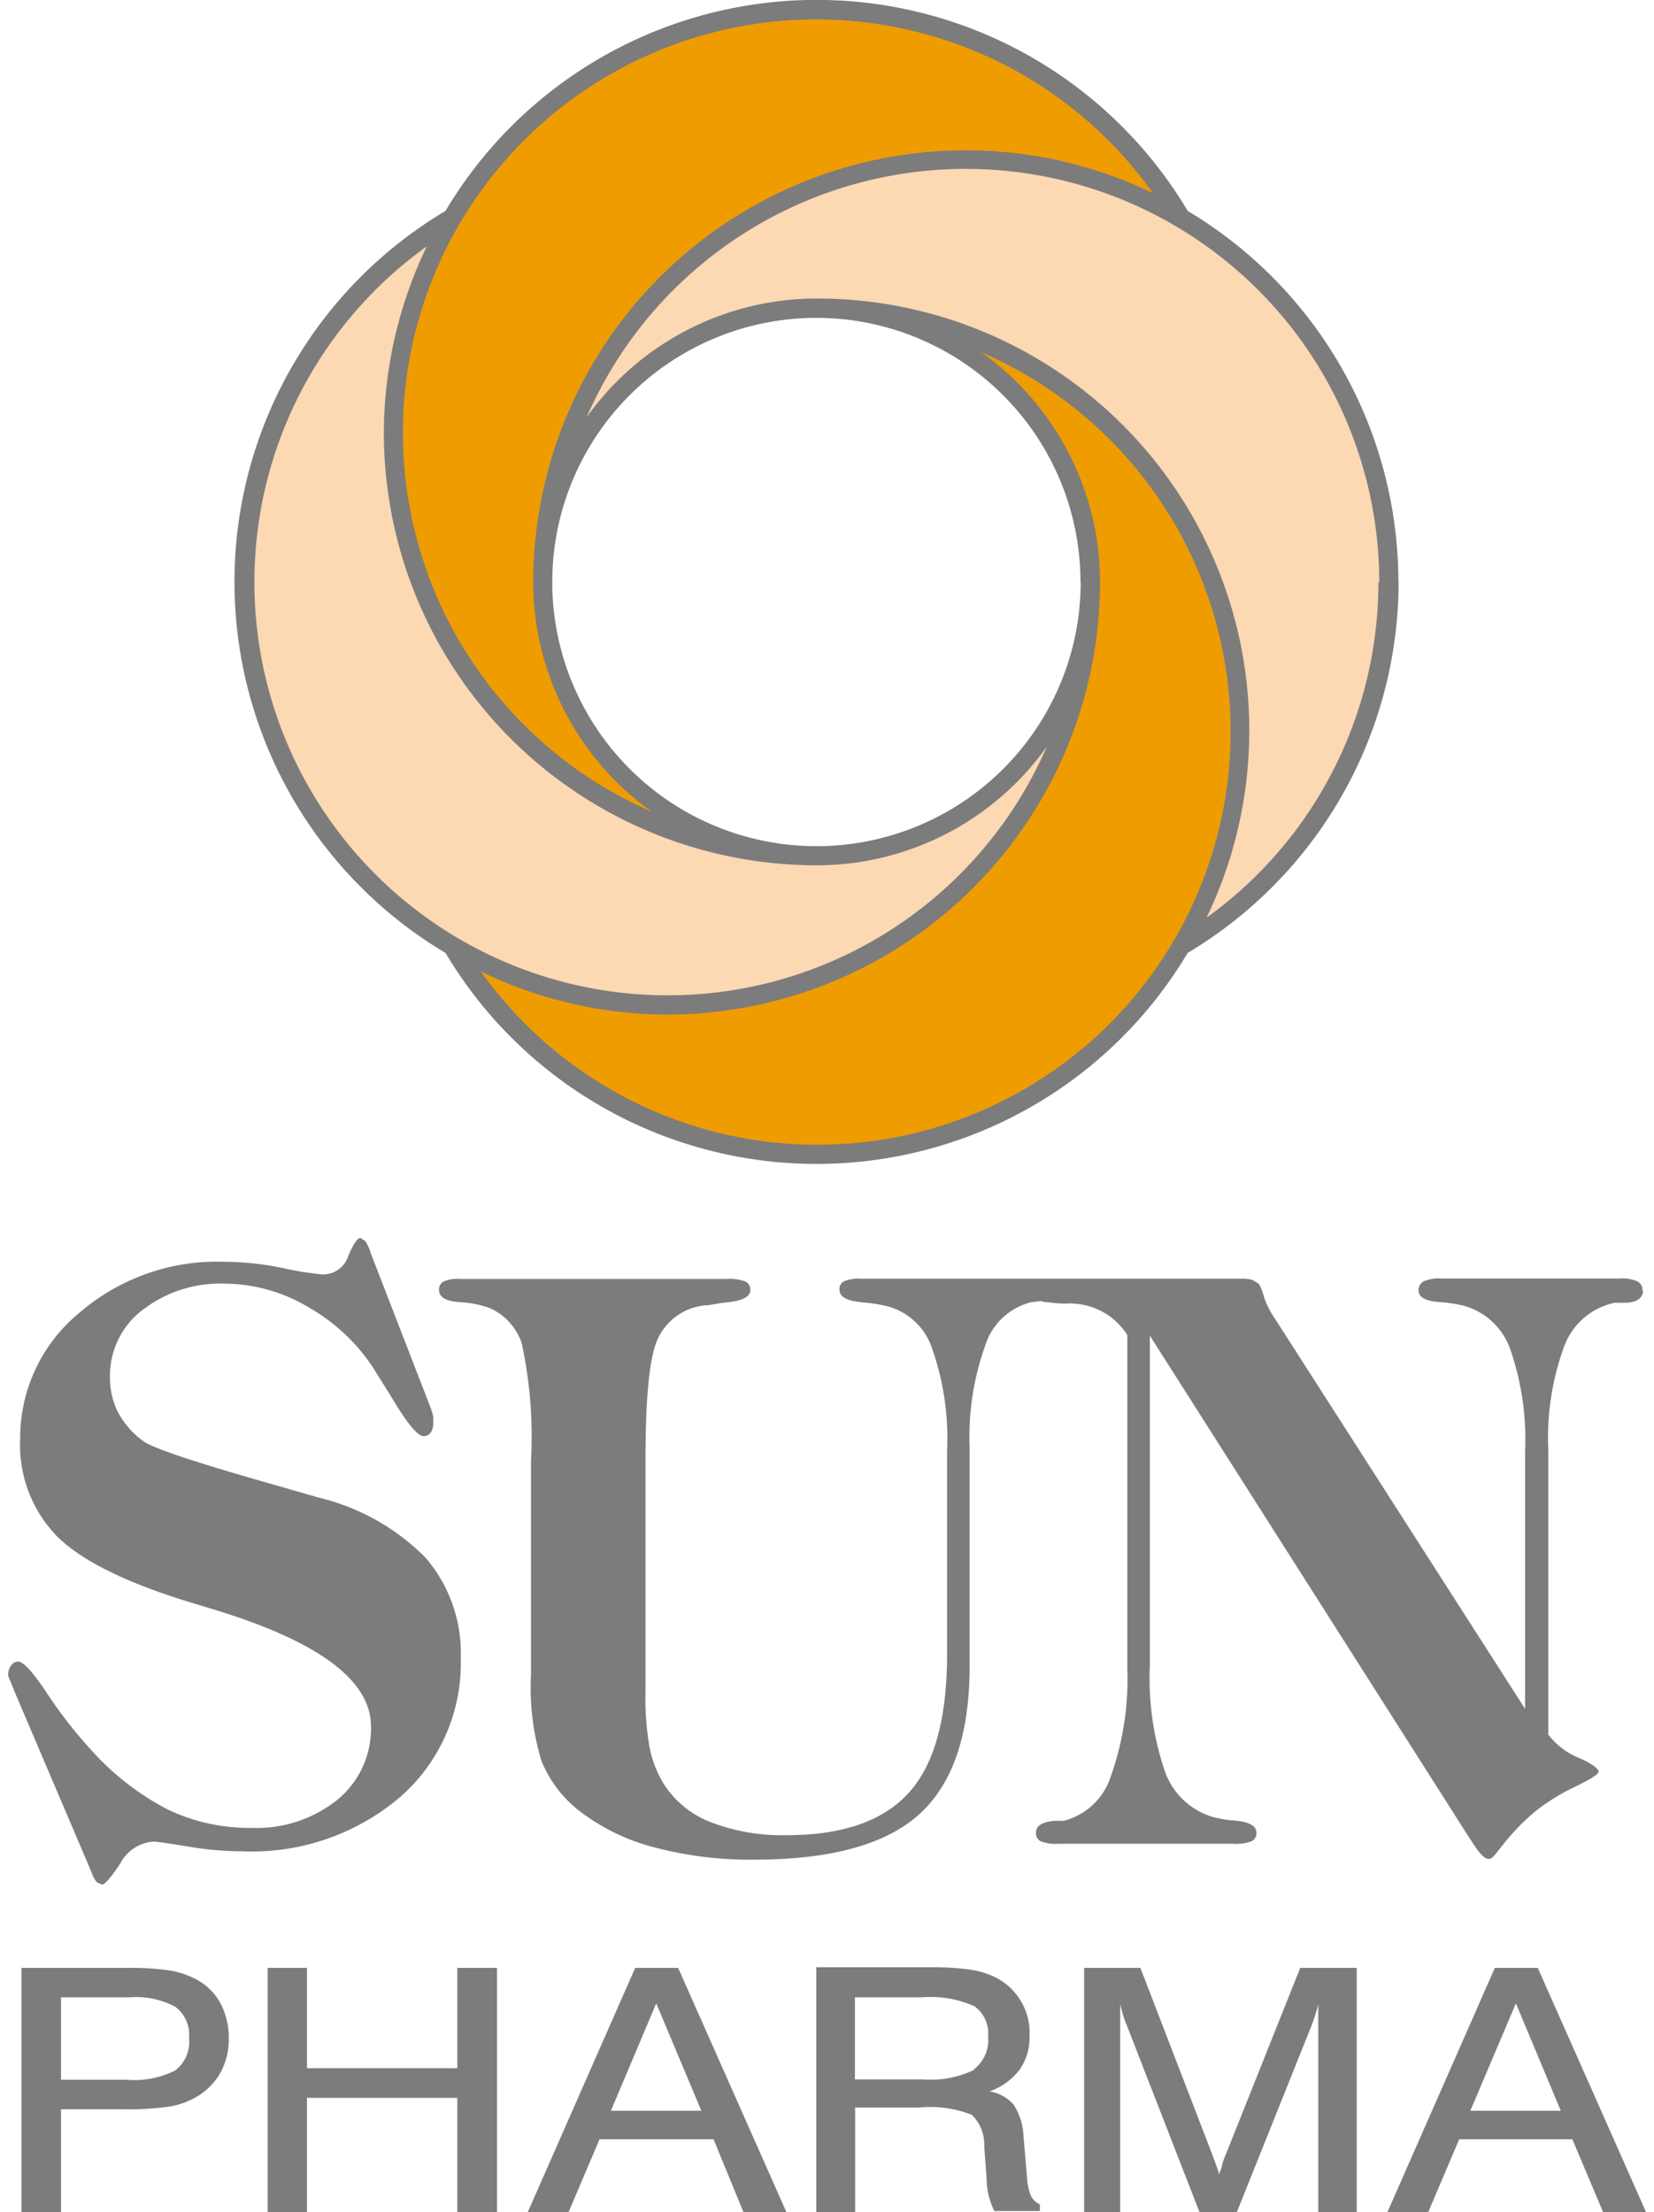 <?xml version="1.0" encoding="UTF-8"?> <svg xmlns="http://www.w3.org/2000/svg" viewBox="0 0 77 103"><defs><style>.a{fill:#7c7c7c;}.b{fill:#ef9c00;}.c{fill:#fcd8b3;}</style></defs><path class="a" d="M71.59,91.63h-2l-5,11.37h1.9l1.44-3.39H73.2L74.63,103h2Zm-3.14,6.65,2.12-5,2.09,5Z"></path><path class="a" d="M53.09,91.63H50.47V103h1.68V93.32c.05.19.09.36.14.53s.11.32.17.46L55.84,103h1.74l3.48-8.69c.06-.16.12-.33.17-.5a4.5,4.5,0,0,0,.14-.49V103h1.79V91.63H60.53l-3.47,8.7a4.29,4.29,0,0,0-.16.43c0,.15-.1.32-.15.5,0-.1-.06-.22-.1-.35s-.12-.33-.21-.58Z"></path><path class="a" d="M48,102.26a2.71,2.71,0,0,1-.19-.89l-.16-1.88A2.92,2.92,0,0,0,47.19,98a1.89,1.89,0,0,0-1.12-.62,3.06,3.06,0,0,0,1.39-1,2.61,2.61,0,0,0,.47-1.57A2.89,2.89,0,0,0,46.19,92a4.26,4.26,0,0,0-1.08-.3,13.6,13.6,0,0,0-1.87-.1H38V103h1.81V98.13h3a5.28,5.28,0,0,1,2.43.34,1.92,1.92,0,0,1,.58,1.48l.11,1.48v0a3.5,3.5,0,0,0,.36,1.52h2.12v-.31A.9.9,0,0,1,48,102.26Zm-2.62-5.9a4.58,4.58,0,0,1-2.4.46H39.8V93h3.13a4.93,4.93,0,0,1,2.44.42A1.55,1.55,0,0,1,46,94.81,1.72,1.72,0,0,1,45.33,96.36Z"></path><path class="a" d="M31.57,91.63h-2l-5,11.37h1.9l1.44-3.39h5.31L34.61,103h2Zm-3.13,6.65,2.11-5,2.1,5Z"></path><polygon class="a" points="14.29 91.63 12.46 91.63 12.46 103 14.29 103 14.29 97.68 21.29 97.68 21.29 103 23.14 103 23.14 91.63 21.29 91.63 21.29 96.3 14.29 96.3 14.29 91.63"></polygon><path class="a" d="M10.21,93.18a2.76,2.76,0,0,0-1.27-1.11,3.76,3.76,0,0,0-1.12-.33A12.12,12.12,0,0,0,6,91.63H1V103H2.84V98.21H5.62a13.71,13.71,0,0,0,2.16-.11,3.53,3.53,0,0,0,1.15-.35,3.06,3.06,0,0,0,1.28-1.15,3.21,3.21,0,0,0,.44-1.68A3.41,3.41,0,0,0,10.21,93.18ZM8.15,96.41a4.24,4.24,0,0,1-2.23.43H2.84V93H6.05a3.83,3.83,0,0,1,2.11.44,1.62,1.62,0,0,1,.64,1.45A1.67,1.67,0,0,1,8.15,96.41Z"></path><path class="a" d="M20.07,66.68a.87.87,0,0,0,.1-.44l0-.26a2.78,2.78,0,0,0-.13-.45l-2.78-7.18a2.17,2.17,0,0,0-.25-.56l-.23-.15c-.14,0-.33.28-.57.85a1.23,1.23,0,0,1-1.22.85,15.36,15.36,0,0,1-1.84-.3,13.93,13.93,0,0,0-2.71-.29,9.82,9.82,0,0,0-6.76,2.39A7.53,7.53,0,0,0,.94,67a6.09,6.09,0,0,0,1.73,4.55q1.74,1.71,6.26,3.08l.79.24q7.55,2.25,7.55,5.51a4.28,4.28,0,0,1-1.55,3.41,6,6,0,0,1-4,1.32,8.79,8.79,0,0,1-3.94-.87,12.56,12.56,0,0,1-3.6-2.83,20.89,20.89,0,0,1-2-2.58c-.66-1-1.1-1.46-1.32-1.46a.39.39,0,0,0-.33.16A.72.72,0,0,0,.38,78a.94.94,0,0,0,.09.25,3.73,3.73,0,0,1,.15.38l3.63,8.52a1.77,1.77,0,0,0,.25.49l.25.11c.13,0,.42-.33.86-1a1.88,1.88,0,0,1,1.56-1c.13,0,.64.08,1.55.22a14.74,14.74,0,0,0,2.56.23,10.64,10.64,0,0,0,7.34-2.52,8.27,8.27,0,0,0,2.83-6.46,6.83,6.83,0,0,0-1.62-4.67,10.4,10.4,0,0,0-5-2.82l-2.15-.62c-3.52-1-5.51-1.66-6-2a4,4,0,0,1-1.18-1.34,3.5,3.5,0,0,1-.38-1.66A3.84,3.84,0,0,1,6.63,61a5.94,5.94,0,0,1,3.91-1.23,7.67,7.67,0,0,1,3.84,1.11,8.77,8.77,0,0,1,3,2.82l.91,1.46c.68,1.14,1.16,1.71,1.43,1.71a.36.36,0,0,0,.32-.16"></path><path class="a" d="M76.46,60.09a.44.44,0,0,0-.24-.43,1.7,1.7,0,0,0-.8-.13H67.14a1.88,1.88,0,0,0-.86.13.46.46,0,0,0-.24.43c0,.32.35.5,1,.54a6.39,6.39,0,0,1,1.11.17,3.19,3.19,0,0,1,2.15,2A12.85,12.85,0,0,1,71,67.57v12L59.36,61.41a4,4,0,0,1-.51-1,3,3,0,0,0-.24-.63l-.3-.18a1.48,1.48,0,0,0-.48-.06H49.05l-.31,0-.44,0H40.09a1.78,1.78,0,0,0-.8.12.41.41,0,0,0-.21.4c0,.33.37.52,1.07.58a7.73,7.73,0,0,1,1.11.17,3,3,0,0,1,2.14,2,12.58,12.58,0,0,1,.69,4.71V77c0,3-.58,5.13-1.76,6.45s-3.07,2-5.7,2a9.26,9.26,0,0,1-3.58-.62A4.53,4.53,0,0,1,30.86,83a5.27,5.27,0,0,1-.62-1.63,13.61,13.61,0,0,1-.19-2.63V68c0-3,.19-4.87.59-5.7a2.72,2.72,0,0,1,2.17-1.52c.24,0,.56-.09.95-.13.78-.07,1.17-.26,1.17-.58a.41.41,0,0,0-.23-.4,2.15,2.15,0,0,0-.89-.12H21.4a1.59,1.59,0,0,0-.75.12.41.41,0,0,0-.21.4c0,.33.32.52.95.56a5,5,0,0,1,1.37.26,2.74,2.74,0,0,1,1.53,1.66A20.62,20.62,0,0,1,24.72,68V78A11.66,11.66,0,0,0,25.21,82a5.68,5.68,0,0,0,1.71,2.28A9.64,9.64,0,0,0,30.4,86a17.47,17.47,0,0,0,4.7.59q5.35,0,7.69-2.11c1.56-1.41,2.35-3.7,2.35-6.91V67.38a12.57,12.57,0,0,1,.73-4.74,3,3,0,0,1,2.11-2l.47-.06a1.24,1.24,0,0,0,.37.06,6.36,6.36,0,0,0,.78.06,3.16,3.16,0,0,1,2.88,1.46V77.66a13.55,13.55,0,0,1-.75,5,3.13,3.13,0,0,1-2.2,2.12l-.43,0c-.58.05-.87.23-.87.55a.41.41,0,0,0,.21.4,1.83,1.83,0,0,0,.81.12H57.4a2.07,2.07,0,0,0,.87-.12.4.4,0,0,0,.22-.4c0-.32-.34-.5-1-.56a5,5,0,0,1-1.1-.19,3.39,3.39,0,0,1-2.17-2.13,13.51,13.51,0,0,1-.69-4.91V62.19L68.42,85.6l.12.18c.33.52.58.78.77.78s.35-.3.85-.9a9.55,9.55,0,0,1,1.56-1.51,10.08,10.08,0,0,1,1.7-1c.65-.32,1-.54,1-.66s-.3-.38-.9-.63a3.45,3.45,0,0,1-1.44-1.09V67.53a12.34,12.34,0,0,1,.75-4.87,3.2,3.2,0,0,1,2.34-2l.45,0c.57,0,.85-.22.87-.54"></path><path class="a" d="M50.31,27.1A12.3,12.3,0,1,1,38,14.8a12.3,12.3,0,0,1,12.3,12.3m14.8,0A20.13,20.13,0,0,0,55.29,9.82a20.1,20.1,0,0,0-34.55,0,20.1,20.1,0,0,0,0,34.55,20.1,20.1,0,0,0,34.55,0A20.13,20.13,0,0,0,65.11,27.1"></path><path class="b" d="M31.07,47.24a20,20,0,0,1-8.68-2A19.24,19.24,0,1,0,45.68,16.4a13.13,13.13,0,0,1,5.53,10.69A20.15,20.15,0,0,1,31.07,47.24"></path><path class="b" d="M45,7a19.9,19.9,0,0,1,8.68,2A19.24,19.24,0,1,0,30.35,37.8a13.16,13.16,0,0,1-5.53-10.71A20.14,20.14,0,0,1,45,7"></path><path class="c" d="M17.87,20.14a20.13,20.13,0,0,1,2-8.67,19.24,19.24,0,1,0,28.86,23.3A13.15,13.15,0,0,1,38,40.29,20.15,20.15,0,0,1,17.87,20.14"></path><path class="c" d="M64.21,27.1a19.25,19.25,0,0,0-36.9-7.67A13.14,13.14,0,0,1,38,13.9,20.11,20.11,0,0,1,56.17,42.73a19.23,19.23,0,0,0,8-15.63"></path></svg> 